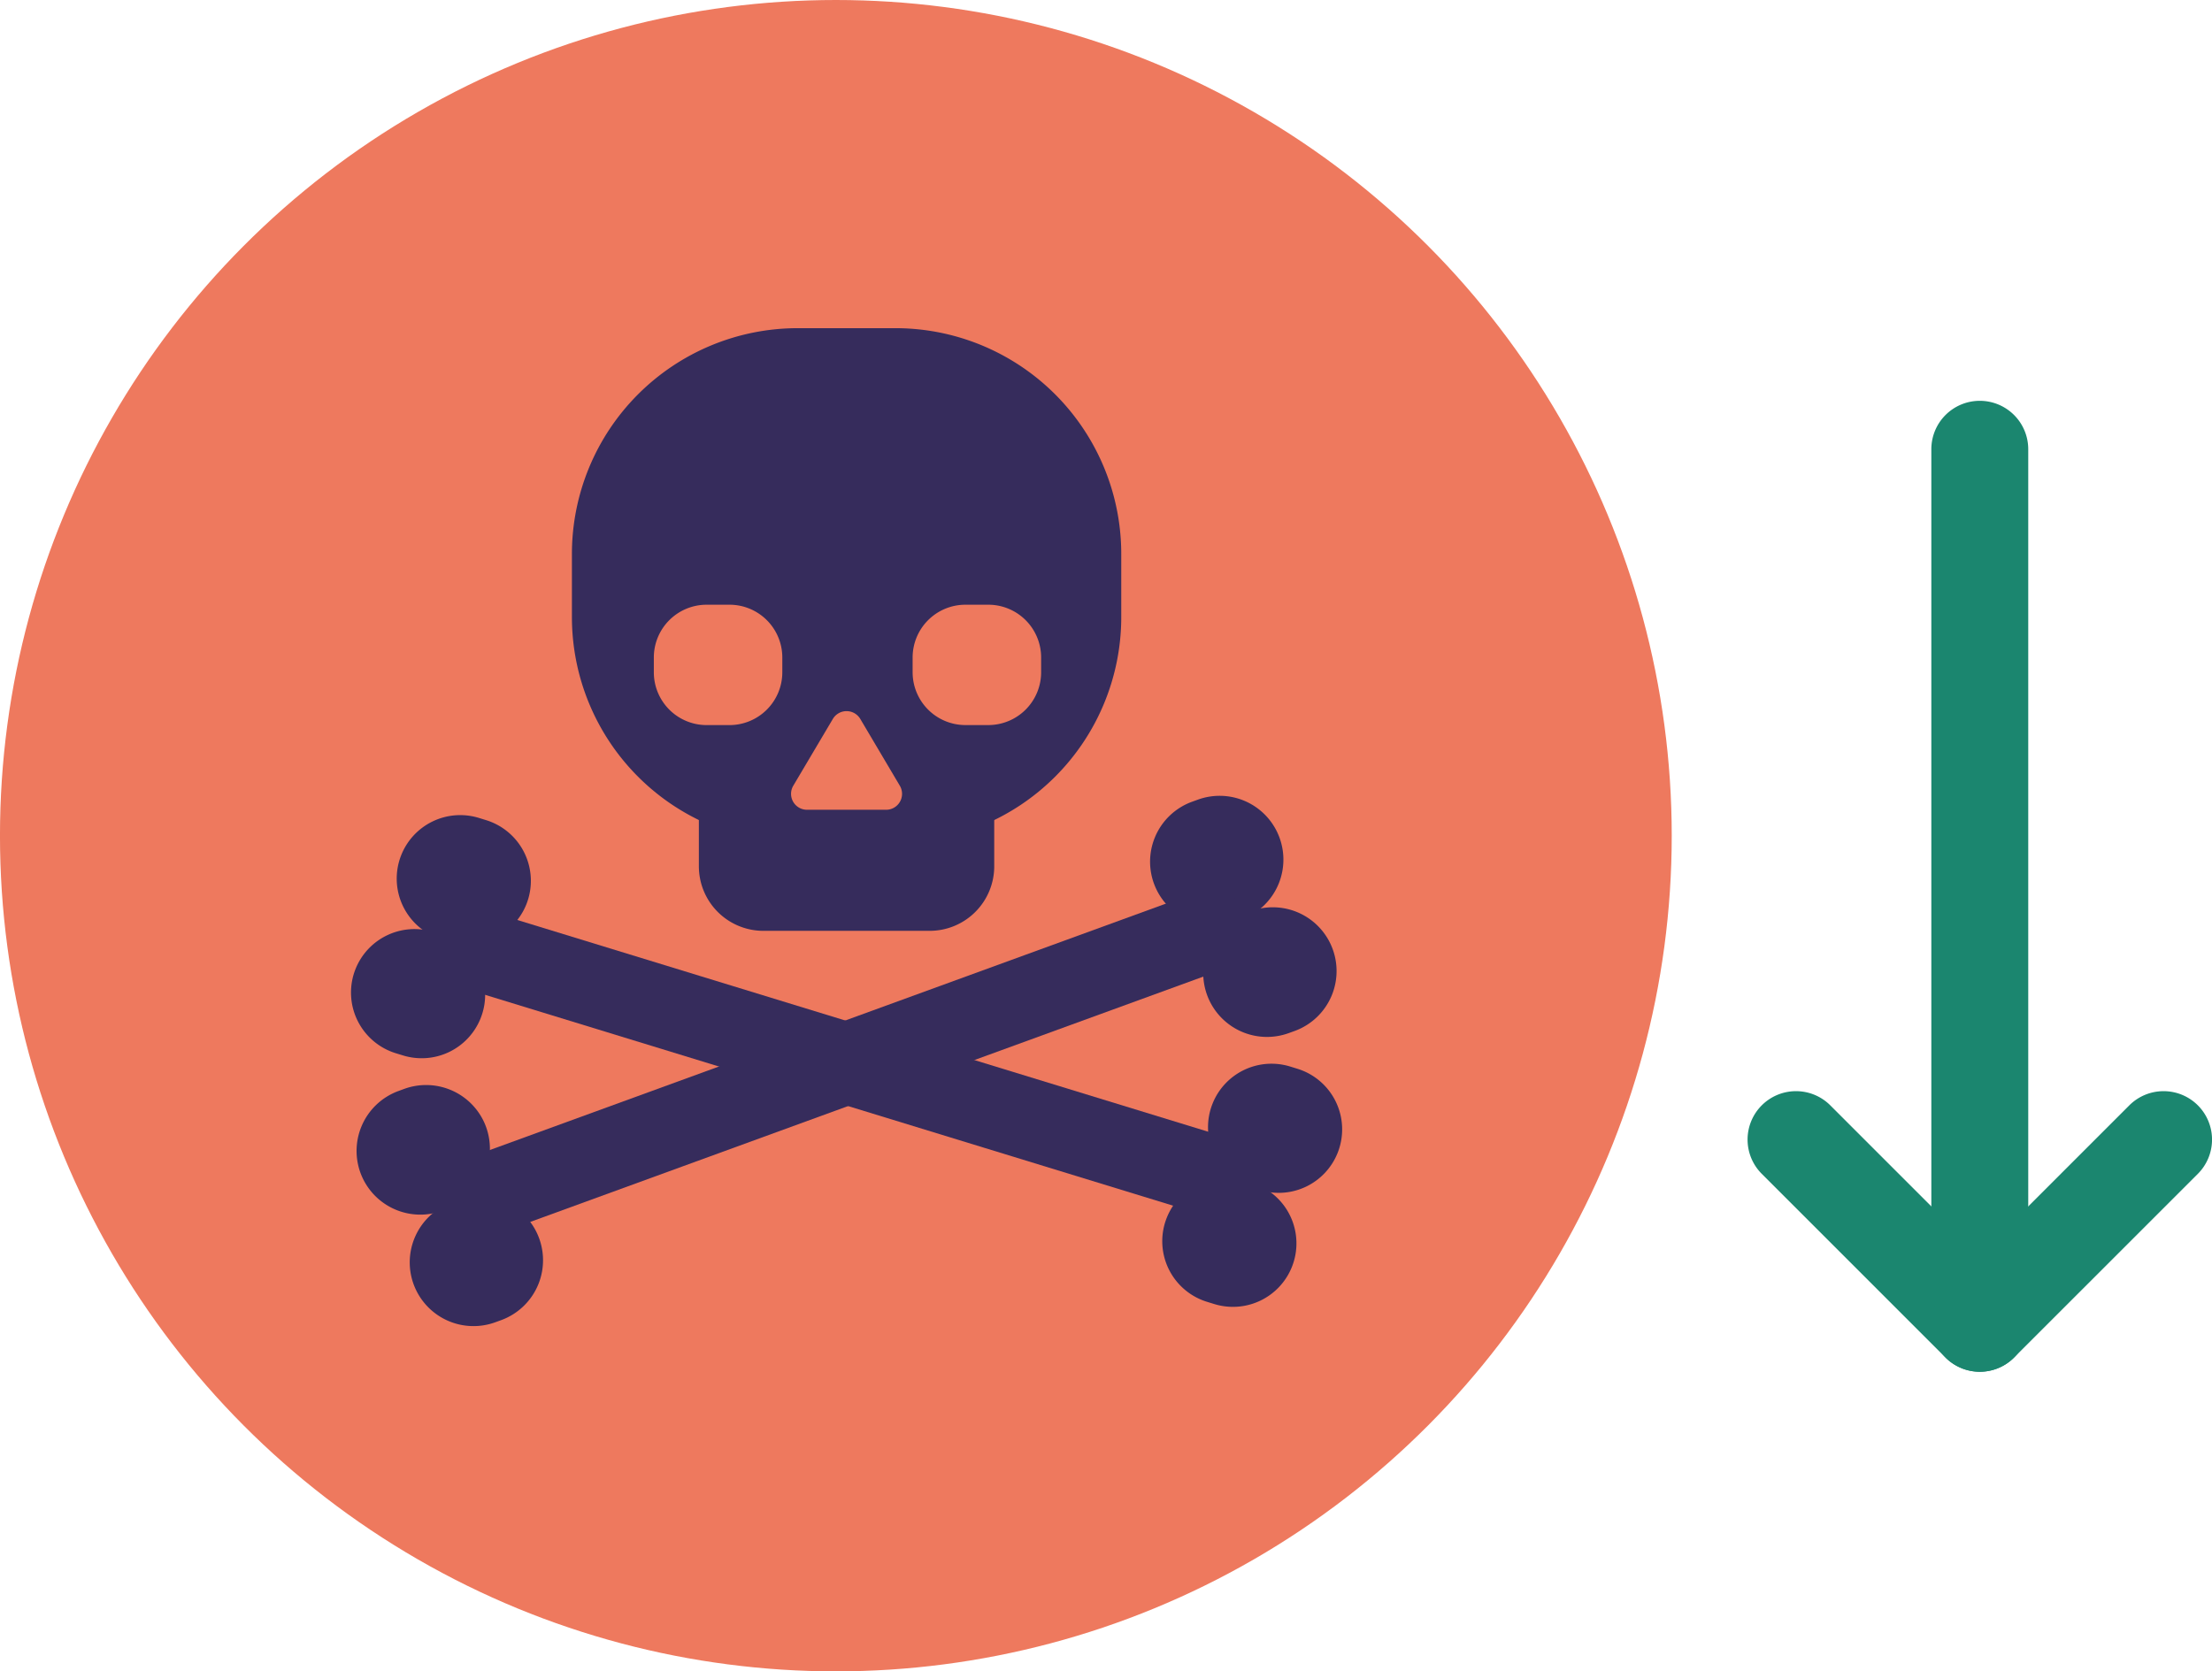 <svg xmlns="http://www.w3.org/2000/svg" viewBox="0 0 89.525 67.66"><title>terms-1-2</title><circle cx="33.829" cy="33.83" r="33.83" style="fill:#ee795e"/><path d="M32.288,13.285H36.24a9.14,9.14,0,0,1,9.14,9.14v2.555a9.139,9.139,0,0,1-9.139,9.139h-3.955a9.139,9.139,0,0,1-9.139-9.139V22.425a9.14,9.14,0,0,1,9.14-9.14Z" style="fill:#362c5c"/><path d="M28.285,25.727H40.239a0,0,0,0,1,0,0v9.342a2.613,2.613,0,0,1-2.613,2.613h-6.729A2.612,2.612,0,0,1,28.285,35.07V25.727A0,0,0,0,1,28.285,25.727Z" style="fill:#362c5c"/><path d="M32.106,31.807,33.707,29.104a.646.646,0,0,1,1.111,0l1.6,2.703a.645.645,0,0,1-.556.974H32.661A.645.645,0,0,1,32.106,31.807Z" style="fill:#ee795e"/><path d="M28.599,24.48h.926a2.137,2.137,0,0,1,2.137,2.137v.598a2.138,2.138,0,0,1-2.138,2.138H28.6a2.138,2.138,0,0,1-2.138-2.138v-.598A2.137,2.137,0,0,1,28.599,24.48Z" style="fill:#ee795e"/><path d="M39.073,24.48H40a2.137,2.137,0,0,1,2.137,2.137v.598A2.138,2.138,0,0,1,39.999,29.352h-.925a2.138,2.138,0,0,1-2.138-2.138v-.598A2.137,2.137,0,0,1,39.073,24.48Z" style="fill:#ee795e"/><path d="M18.164,38.111l-.292-.087a2.569,2.569,0,0,1-1.631-3.413h0a2.57,2.57,0,0,1,3.138-1.501l.289.089a2.571,2.571,0,0,1,1.634,3.412h0A2.568,2.568,0,0,1,18.164,38.111Z" style="fill:#362c5c"/><path d="M16.311,42.726l-.288-.088A2.571,2.571,0,0,1,14.39,39.225h0a2.569,2.569,0,0,1,3.138-1.501l.292.089a2.567,2.567,0,0,1,1.63,3.413h0A2.568,2.568,0,0,1,16.311,42.726Z" style="fill:#362c5c"/><path d="M50.998,48.176l-.289-.089a2.568,2.568,0,0,1-1.633-3.412h0a2.568,2.568,0,0,1,3.137-1.501l.291.09a2.567,2.567,0,0,1,1.631,3.412h0A2.568,2.568,0,0,1,50.998,48.176Z" style="fill:#362c5c"/><path d="M49.147,52.791l-.289-.089a2.567,2.567,0,0,1-1.633-3.413h0a2.57,2.57,0,0,1,3.138-1.501l.291.09a2.568,2.568,0,0,1,1.631,3.413h0A2.569,2.569,0,0,1,49.147,52.791Z" style="fill:#362c5c"/><polygon points="49.739 49.501 17.2 39.527 18.426 36.473 50.963 46.447 49.739 49.501" style="fill:#362c5c"/><path d="M50.011,37.309l.235-.085a2.582,2.582,0,0,0,1.445-3.537h0a2.58,2.58,0,0,0-3.213-1.315l-.235.085a2.582,2.582,0,0,0-1.445,3.537h0A2.58,2.58,0,0,0,50.011,37.309Z" style="fill:#362c5c"/><path d="M52.164,41.82l.233-.084a2.582,2.582,0,0,0,1.446-3.537h0a2.583,2.583,0,0,0-3.214-1.315l-.234.086a2.583,2.583,0,0,0-1.446,3.537h0A2.581,2.581,0,0,0,52.164,41.82Z" style="fill:#362c5c"/><path d="M17.895,49.015l.234-.085a2.583,2.583,0,0,0,1.448-3.537h0A2.585,2.585,0,0,0,16.361,44.08l-.232.085a2.583,2.583,0,0,0-1.447,3.536h0A2.582,2.582,0,0,0,17.895,49.015Z" style="fill:#362c5c"/><path d="M20.048,53.527l.234-.085a2.581,2.581,0,0,0,1.444-3.537h0a2.58,2.58,0,0,0-3.213-1.314l-.233.086a2.582,2.582,0,0,0-1.446,3.536h0A2.581,2.581,0,0,0,20.048,53.527Z" style="fill:#362c5c"/><polygon points="19.467 50.192 51.071 38.671 49.646 35.684 18.044 47.204 19.467 50.192" style="fill:#362c5c"/><path d="M82.088,50.386a1.96,1.96,0,0,1-1.961,1.961h0a1.96,1.96,0,0,1-1.961-1.961v-32.2a1.96,1.96,0,0,1,1.961-1.96h0a1.96,1.96,0,0,1,1.961,1.96Z" style="fill:#1b866f"/><path d="M81.513,52.184a1.959,1.959,0,0,1,0,2.773h0a1.96,1.96,0,0,1-2.772,0l-7.438-7.438a1.96,1.96,0,0,1,0-2.773h0a1.962,1.962,0,0,1,2.773,0Z" style="fill:#1b866f"/><path d="M81.513,54.957a1.96,1.96,0,0,1-2.772,0h0a1.961,1.961,0,0,1,0-2.773l7.438-7.438a1.962,1.962,0,0,1,2.773,0h0a1.961,1.961,0,0,1,0,2.773Z" style="fill:#1b866f"/></svg>